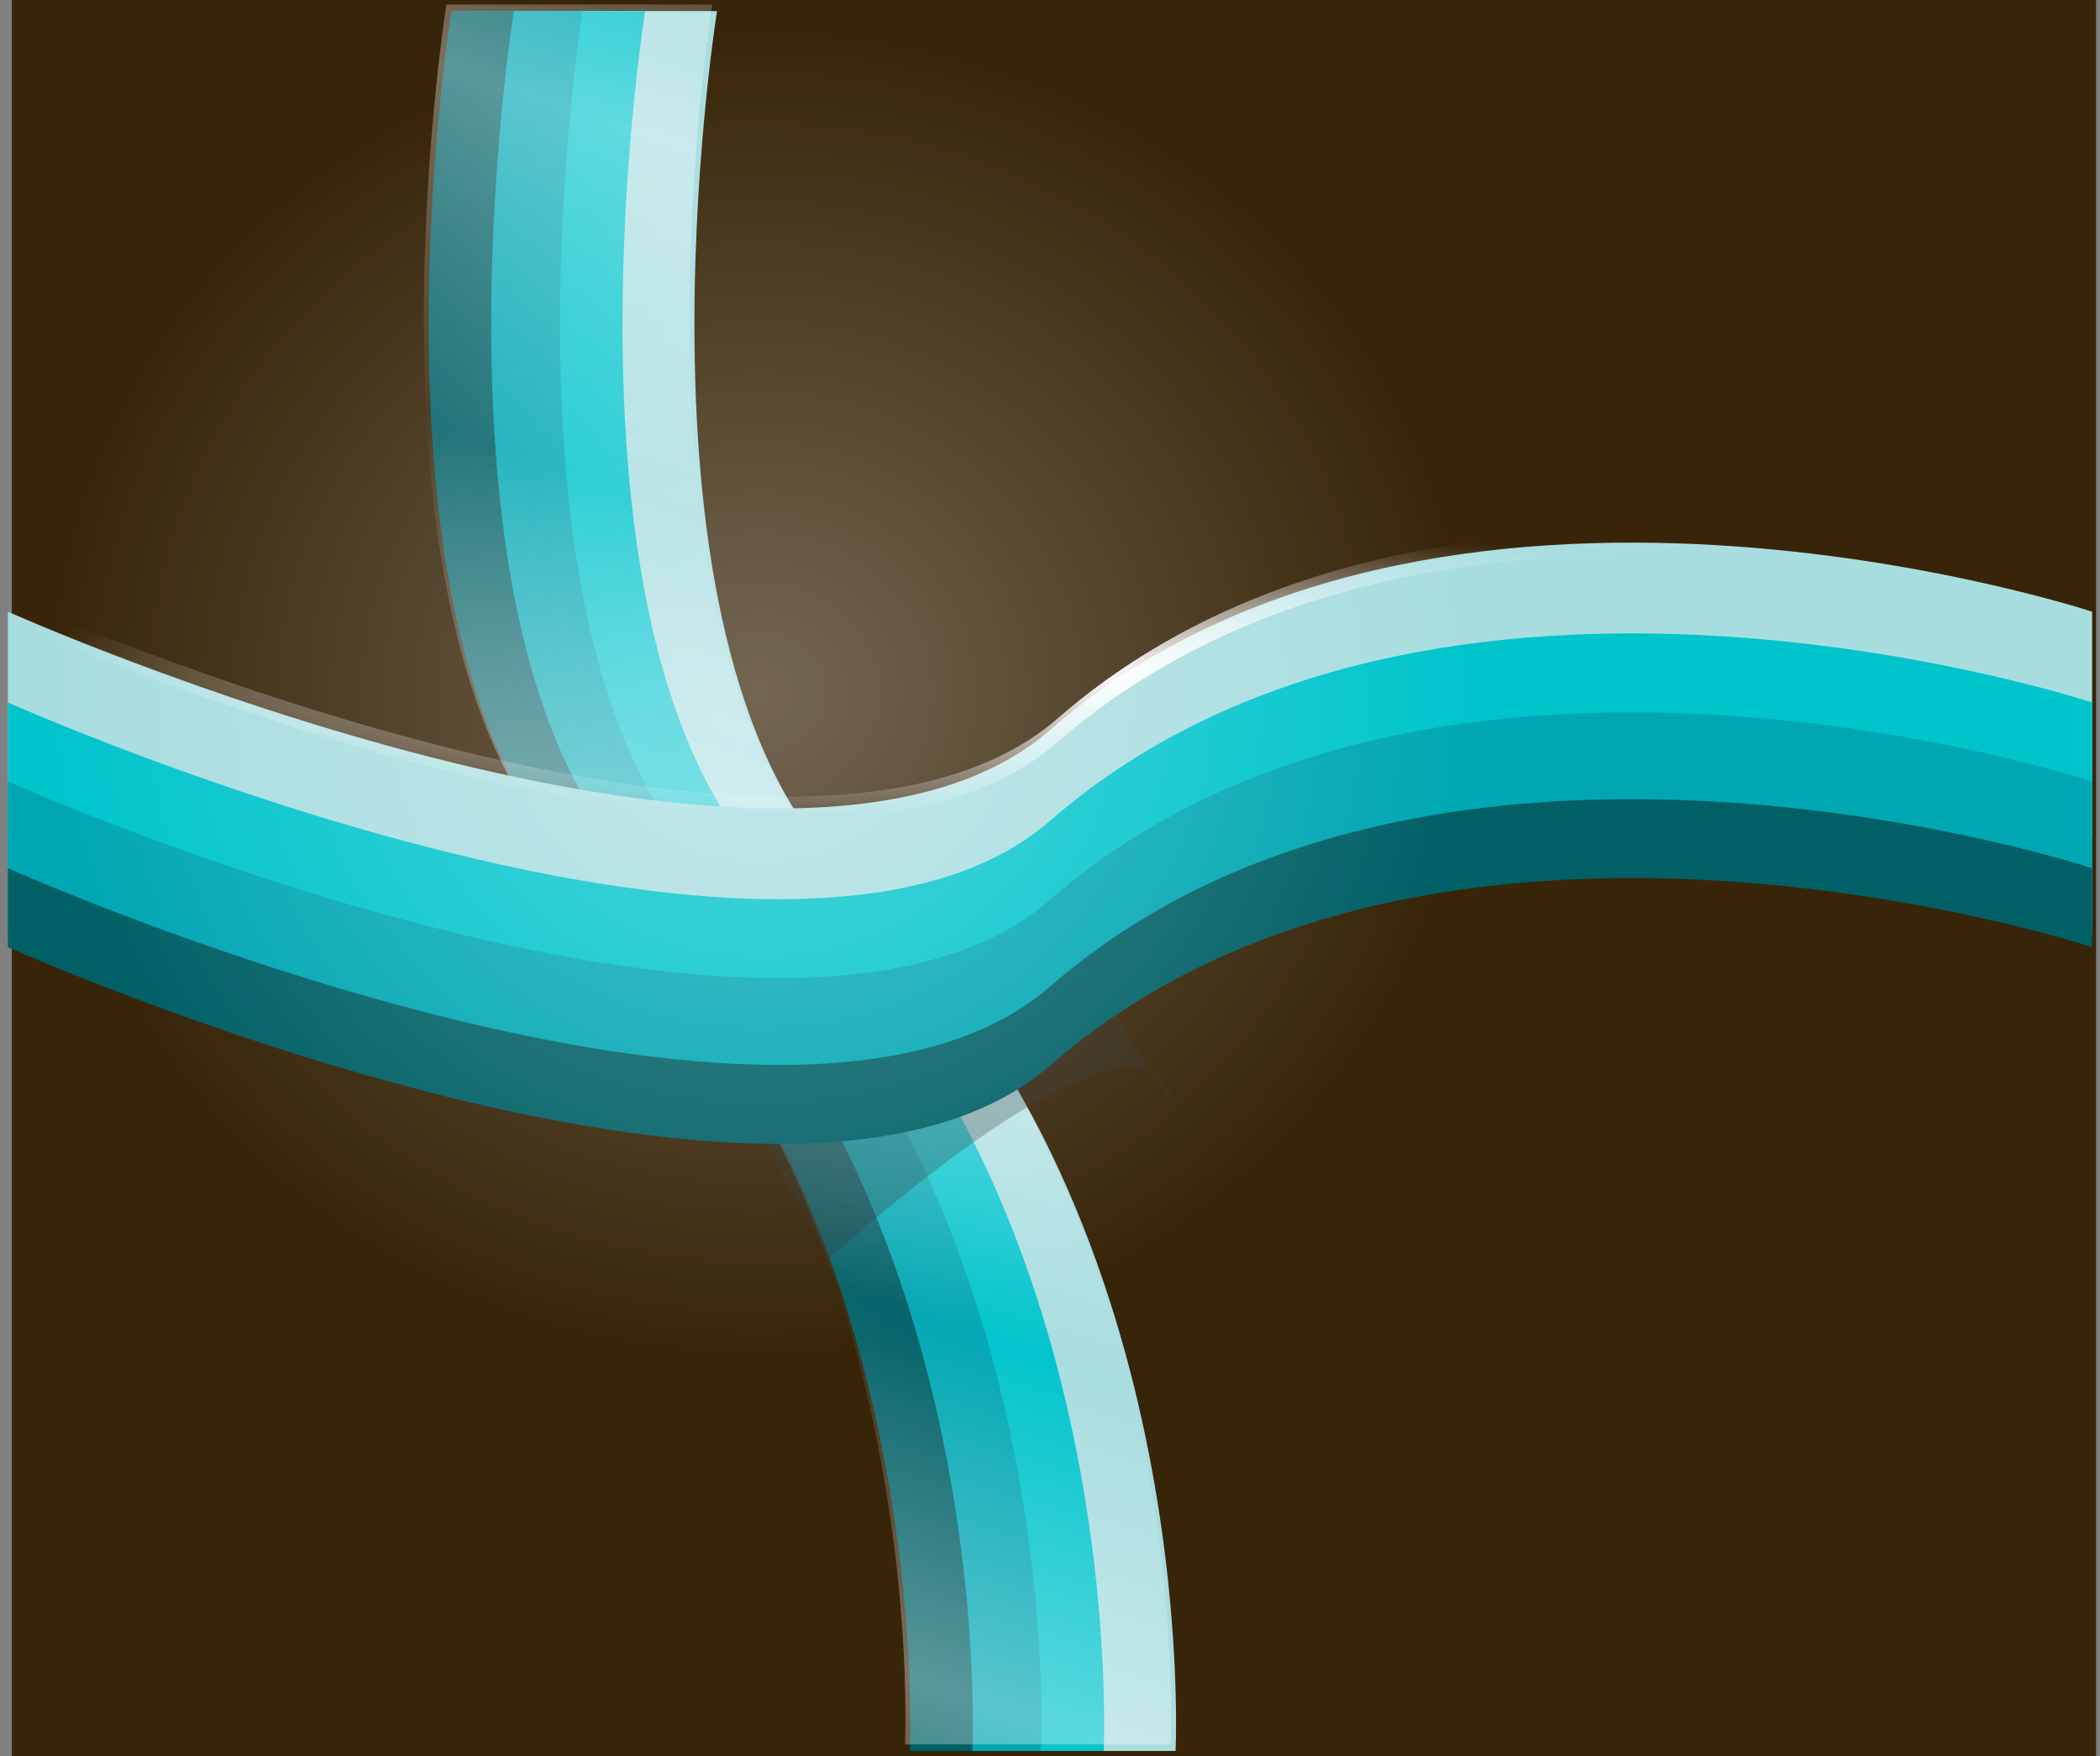 <?xml version="1.0" encoding="UTF-8" standalone="no"?>
<!-- Created with Inkscape (http://www.inkscape.org/) -->
<svg
    xmlns:inkscape="http://www.inkscape.org/namespaces/inkscape"
    xmlns:rdf="http://www.w3.org/1999/02/22-rdf-syntax-ns#"
    xmlns="http://www.w3.org/2000/svg"
    xmlns:sodipodi="http://sodipodi.sourceforge.net/DTD/sodipodi-0.dtd"
    xmlns:cc="http://creativecommons.org/ns#"
    xmlns:xlink="http://www.w3.org/1999/xlink"
    xmlns:dc="http://purl.org/dc/elements/1.1/"
    id="svg5815"
    viewBox="0 0 1064 890"
    sodipodi:docname="_svgclean2.svg"
    version="1.1"
    inkscape:version="0.48.3.1 r9886"
  >
  <rect x="0" y="0" width="1064" height="890" fill="#808080" stroke="none"/>
  <defs
      id="defs5817"
    >
    <linearGradient
        id="linearGradient5639"
        y2="531.45"
        spreadMethod="reflect"
        gradientUnits="userSpaceOnUse"
        x2="276"
        gradientTransform="translate(-8,-238)"
        y1="456.09"
        x1="60"
        inkscape:collect="always"
      >
      <stop
          id="stop5039"
          style="stop-color:#ffffff"
          offset="0"
      />
      <stop
          id="stop5041"
          style="stop-color:#ffffff;stop-opacity:.03"
          offset="1"
      />
    </linearGradient
    >
    <radialGradient
        id="radialGradient5705"
        gradientUnits="userSpaceOnUse"
        cy="239.09"
        cx="475"
        gradientTransform="matrix(1 0 0 .933 0 15.984)"
        r="359"
        inkscape:collect="always"
      >
      <stop
          id="stop5701"
          style="stop-color:#ffffff"
          offset="0"
      />
      <stop
          id="stop5703"
          style="stop-color:#ffffff;stop-opacity:0"
          offset="1"
      />
    </radialGradient
    >
    <radialGradient
        id="radialGradient5811"
        gradientUnits="userSpaceOnUse"
        cy="-567.55"
        cx="540"
        gradientTransform="matrix(1 0 0 .139 -4 207.3)"
        r="528"
        inkscape:collect="always"
      >
      <stop
          id="stop5687"
          style="stop-color:#ffffff"
          offset="0"
      />
      <stop
          id="stop5689"
          style="stop-color:#ffffff;stop-opacity:0"
          offset="1"
      />
    </radialGradient
    >
    <linearGradient
        id="linearGradient3010"
        y2="531.45"
        xlink:href="#linearGradient5639"
        spreadMethod="reflect"
        gradientUnits="userSpaceOnUse"
        x2="276"
        gradientTransform="translate(-8,-238)"
        y1="456.09"
        x1="60"
        inkscape:collect="always"
    />
    <radialGradient
        id="radialGradient3014"
        xlink:href="#radialGradient5811"
        gradientUnits="userSpaceOnUse"
        cy="-567.55"
        cx="540"
        gradientTransform="matrix(1 0 0 .139 -4 207.3)"
        r="528"
        inkscape:collect="always"
    />
  </defs
  >
  <sodipodi:namedview
      id="namedview5819"
      bordercolor="#666666"
      inkscape:pageshadow="2"
      inkscape:window-y="0"
      pagecolor="#ffffff"
      inkscape:window-maximized="0"
      inkscape:zoom="0.43415836"
      inkscape:window-x="0"
      inkscape:window-height="645"
      showgrid="false"
      borderopacity="1.0"
      inkscape:current-layer="layer1"
      inkscape:cx="532"
      inkscape:cy="136.72782"
      inkscape:window-width="674"
      inkscape:pageopacity="0.0"
      inkscape:document-units="mm"
  />
  <g
      id="layer1"
      inkscape:label="Layer 1"
      inkscape:groupmode="layer"
      transform="translate(42,80.91)"
    >
    <g
        id="g5735"
        transform="translate(-42,133)"
      >
      <path
          id="path4995"
          inkscape:connector-curvature="0"
          sodipodi:nodetypes="ccccccc"
          style="fill:#382509"
          d="m6-213.91h1056v890h-1056v-890z"
      />
      <g
          id="g5627"
          transform="matrix(.22 .835 -.792 -0 438.26 -206.61)"
        >
        <path
            id="path5629"
            inkscape:connector-curvature="0"
            sodipodi:nodetypes="csccscc"
            style="fill:#a8dde0"
            d="m-2 94.094s394.44 176.36 528 60c195.13-170 528-60 528-60v114s-385.87-188-528 20c-99.365 145.42-528-20-528-20v-114z"
        />
        <path
            id="path5631"
            inkscape:connector-curvature="0"
            sodipodi:nodetypes="csccscc"
            style="fill:#00c4cc"
            d="m-2 140.09s394.44 176.36 528 60c195.13-170 528-60 528-60v114s-385.87-188-528 20c-99.365 145.42-528-20-528-20v-114z"
        />
        <path
            id="path5633"
            style="fill:#00a7b3"
            inkscape:connector-curvature="0"
            d="m821.78 145.09c-98.689-0.154-210.41 20.625-295.78 95-133.56 116.36-528-60-528-60v78s378.68 169.31 519.59 66.688c3.008-3.362 5.829-6.915 8.406-10.688 67.47-98.73 189.84-108.23 299.81-90.97 125.08 0.92 228.19 34.97 228.19 34.97v-78s-105.33-34.802-232.22-35z"
        />
        <path
            id="path5635"
            style="fill:#006066"
            inkscape:connector-curvature="0"
            d="m821.78 189.09c-98.689-0.154-210.41 20.625-295.78 95-133.56 116.36-528-60-528-60v40s394.44 176.36 528 60c195.13-170 528-60 528-60v-40s-105.33-34.802-232.22-35z"
        />
        <path
            id="path5637"
            style="opacity:.35;fill:url(#linearGradient3010)"
            inkscape:connector-curvature="0"
            d="m817.78 61.094c-98.689-0.154-210.41 20.625-295.78 95-133.56 116.36-528-60-528-60v170s394.44 176.36 528 60c195.13-170 528-60 528-60v-170s-105.33-34.802-232.22-35z"
        />
      </g
      >
      <path
          id="path5643"
          style="opacity:.3;fill:#2e3436"
          inkscape:connector-curvature="0"
          d="m420 424.09s148-136 172-86-58-90-58-90l-160 92 46 84z"
      />
      <g
          id="g5583"
          transform="translate(6,2)"
        >
        <path
            id="path5009"
            inkscape:connector-curvature="0"
            sodipodi:nodetypes="csccscc"
            style="fill:#a8dde0"
            d="m-2 94.094s394.44 176.36 528 60c195.13-170 528-60 528-60v114s-385.87-188-528 20c-99.365 145.42-528-20-528-20v-114z"
        />
        <path
            id="path5011"
            inkscape:connector-curvature="0"
            sodipodi:nodetypes="csccscc"
            style="fill:#00c4cc"
            d="m-2 140.09s394.44 176.36 528 60c195.13-170 528-60 528-60v114s-385.87-188-528 20c-99.365 145.42-528-20-528-20v-114z"
        />
        <path
            id="path5013"
            style="fill:#00a7b3"
            inkscape:connector-curvature="0"
            d="m821.78 145.09c-98.689-0.154-210.41 20.625-295.78 95-133.56 116.36-528-60-528-60v78s378.68 169.31 519.59 66.688c3.008-3.362 5.829-6.915 8.406-10.688 67.47-98.73 189.84-108.23 299.81-90.97 125.08 0.92 228.19 34.97 228.19 34.97v-78s-105.33-34.802-232.22-35z"
        />
        <path
            id="path5020"
            style="fill:#006066"
            inkscape:connector-curvature="0"
            d="m821.78 189.09c-98.689-0.154-210.41 20.625-295.78 95-133.56 116.36-528-60-528-60v40s394.44 176.36 528 60c195.13-170 528-60 528-60v-40s-105.33-34.802-232.22-35z"
        />
        <path
            id="path5028"
            style="opacity:.35;fill:url(#linearGradient3010)"
            inkscape:connector-curvature="0"
            d="m817.78 61.094c-98.689-0.154-210.41 20.625-295.78 95-133.56 116.36-528-60-528-60v170s394.44 176.36 528 60c195.13-170 528-60 528-60v-170s-105.33-34.802-232.22-35z"
        />
      </g
      >
      <path
          id="path5663"
          style="fill:url(#radialGradient3014)"
          inkscape:connector-curvature="0"
          d="m831.78 55.094c-98.689-0.154-210.41 20.625-295.78 95-133.56 116.36-528-60-528-60v12s394.44 176.36 528 60c195.13-170 528-60 528-60v-12s-105.33-34.802-232.22-35z"
      />
      <path
          id="path5697"
          sodipodi:rx="359"
          sodipodi:ry="335"
          style="opacity:.3;fill:url(#radialGradient5705)"
          sodipodi:type="arc"
          d="m834 239.09c0 185.02-160.73 335-359 335s-359-149.98-359-335 160.73-335 359-335 359 149.98 359 335z"
          transform="translate(-90,-102)"
          sodipodi:cy="239.09448"
          sodipodi:cx="475"
      />
      <path
          id="path5711"
          style="fill:url(#radialGradient3014)"
          inkscape:connector-curvature="0"
          d="m831.78 55.094c-98.689-0.154-210.41 20.625-295.78 95-133.56 116.36-528-60-528-60v12s394.44 176.36 528 60c195.13-170 528-60 528-60v-12s-105.33-34.802-232.22-35z"
      />
    </g
    >
  </g
  >
</svg
>
